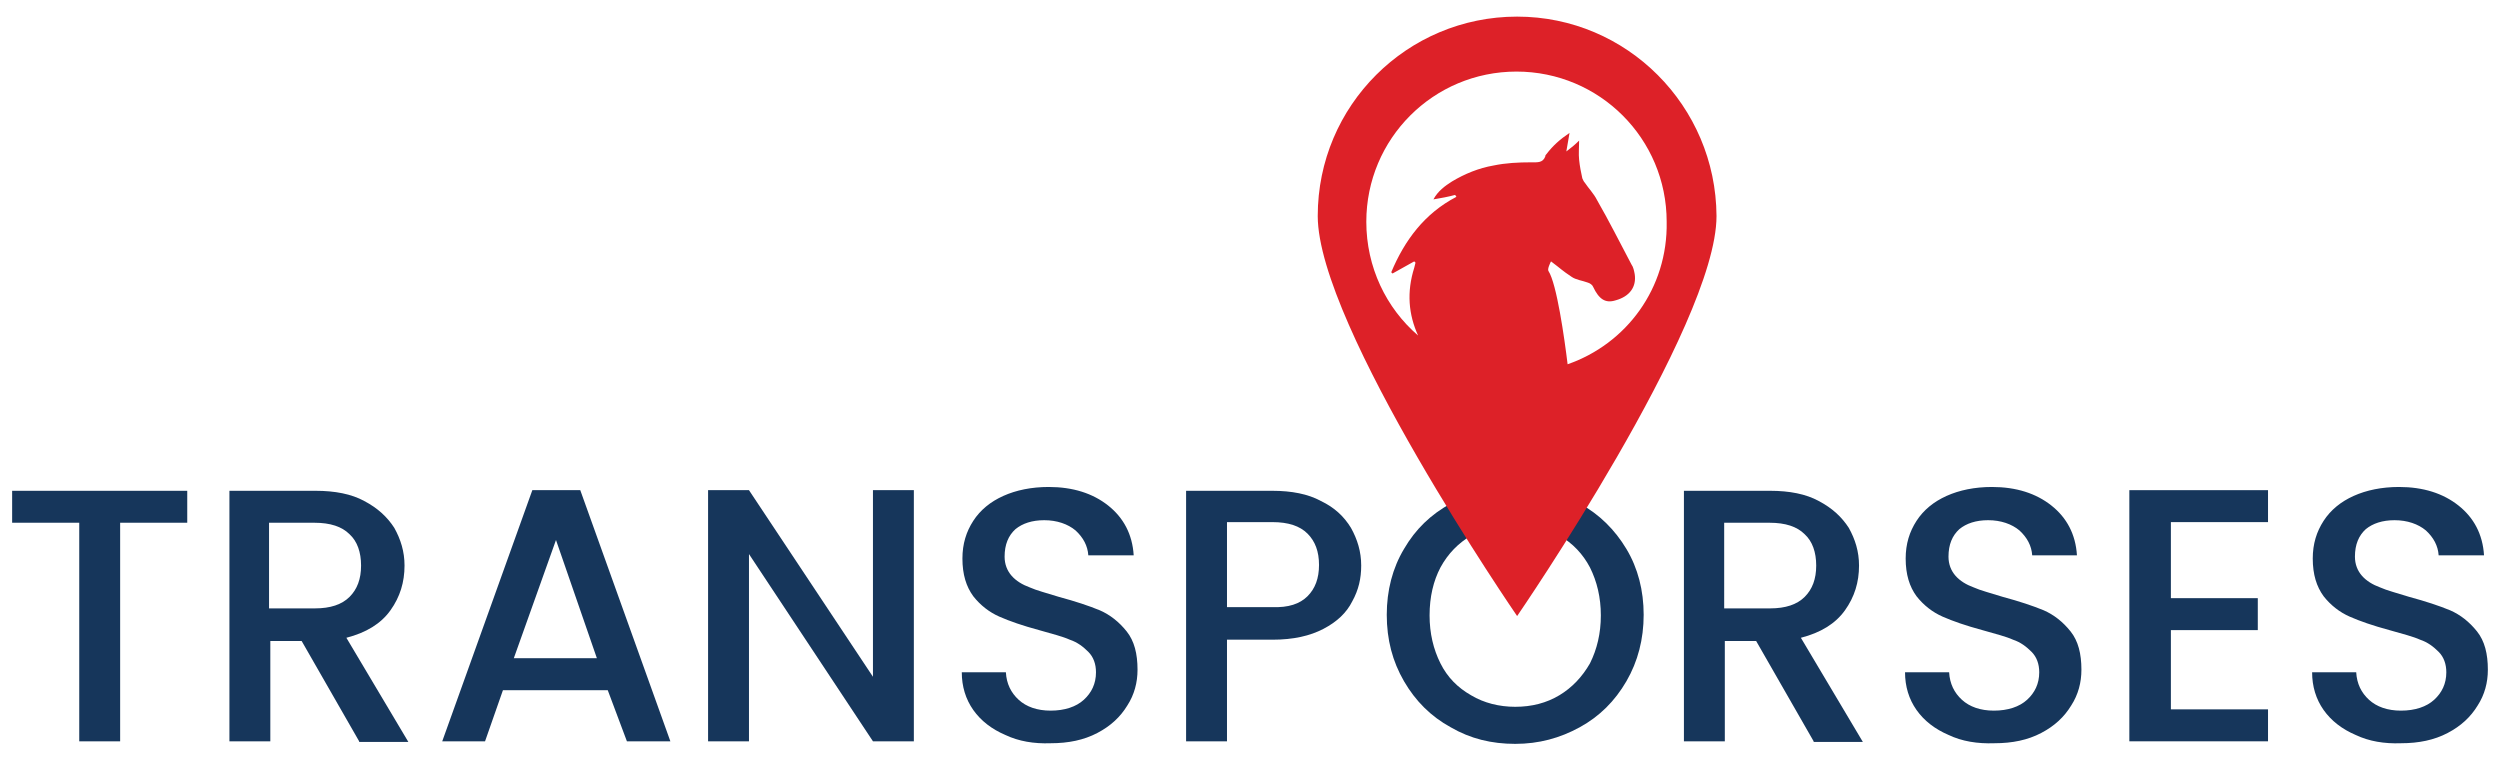 <?xml version="1.0" encoding="utf-8"?>
<!-- Generator: Adobe Illustrator 28.0.0, SVG Export Plug-In . SVG Version: 6.00 Build 0)  -->
<svg version="1.1" id="Calque_1" xmlns="http://www.w3.org/2000/svg" xmlns:xlink="http://www.w3.org/1999/xlink" x="0px" y="0px"
	 viewBox="0 0 391.2 119.1" style="enable-background:new 0 0 391.2 119.1;" xml:space="preserve">
<style type="text/css">
	.st0{fill:#16365B;}
	.st1{fill:#DD2128;}
</style>
<g>
	<g>
		<path class="st0" d="M29.3,76.8v5H18.8V116h-6.4V81.8H1.9v-5H29.3z"/>
		<path class="st0" d="M56.2,116l-9-15.7h-4.9V116h-6.4V76.8h13.5c3,0,5.6,0.5,7.6,1.6c2.1,1.1,3.6,2.5,4.7,4.2
			c1,1.8,1.6,3.7,1.6,5.9c0,2.6-0.7,4.9-2.2,7c-1.5,2.1-3.8,3.5-6.9,4.3l9.7,16.3H56.2z M42.2,95.2h7.1c2.4,0,4.2-0.6,5.4-1.8
			c1.2-1.2,1.8-2.8,1.8-4.9c0-2.1-0.6-3.8-1.8-4.9c-1.2-1.2-3-1.8-5.5-1.8h-7.1V95.2z"/>
		<path class="st0" d="M95.1,108H78.7l-2.8,8h-6.7l14.1-39.3h7.5l14.1,39.3h-6.8L95.1,108z M93.4,103l-6.4-18.5L80.4,103H93.4z"/>
		<path class="st0" d="M143,116h-6.4l-19.4-29.3V116h-6.4V76.7h6.4l19.4,29.2V76.7h6.4V116z"/>
		<path class="st0" d="M157.3,115c-2.1-0.9-3.8-2.2-5-3.9c-1.2-1.7-1.8-3.7-1.8-5.9h6.9c0.1,1.8,0.8,3.2,2,4.3
			c1.2,1.1,2.9,1.7,5,1.7c2.2,0,4-0.6,5.2-1.7s1.9-2.5,1.9-4.3c0-1.3-0.4-2.4-1.2-3.2c-0.8-0.8-1.7-1.5-2.9-1.9
			c-1.1-0.5-2.7-0.9-4.8-1.5c-2.6-0.7-4.6-1.4-6.2-2.1c-1.6-0.7-3-1.8-4.1-3.2c-1.1-1.5-1.7-3.4-1.7-5.9c0-2.3,0.6-4.2,1.7-5.9
			c1.1-1.7,2.7-3,4.7-3.9c2-0.9,4.4-1.4,7.1-1.4c3.8,0,6.9,1,9.3,2.9c2.4,1.9,3.8,4.5,4,7.8h-7.1c-0.1-1.5-0.8-2.8-2-3.9
			c-1.2-1-2.9-1.6-4.9-1.6c-1.9,0-3.4,0.5-4.5,1.4c-1.1,1-1.7,2.4-1.7,4.3c0,1.2,0.4,2.2,1.1,3c0.7,0.8,1.7,1.4,2.8,1.8
			c1.1,0.5,2.7,0.9,4.6,1.5c2.6,0.7,4.7,1.4,6.4,2.1c1.6,0.7,3,1.8,4.2,3.3s1.7,3.5,1.7,6c0,2-0.5,3.9-1.6,5.6
			c-1.1,1.8-2.6,3.2-4.7,4.3c-2.1,1.1-4.5,1.6-7.3,1.6C161.8,116.4,159.4,116,157.3,115z"/>
		<path class="st0" d="M211.6,94.1c-0.9,1.8-2.4,3.2-4.5,4.3c-2.1,1.1-4.7,1.7-8,1.7H192V116h-6.4V76.8h13.5c3,0,5.6,0.5,7.6,1.6
			c2.1,1,3.6,2.4,4.7,4.2c1,1.8,1.6,3.7,1.6,5.9C213,90.5,212.6,92.3,211.6,94.1z M204.6,93.3c1.2-1.2,1.8-2.8,1.8-4.9
			c0-2.1-0.6-3.7-1.8-4.9c-1.2-1.2-3-1.8-5.5-1.8H192v13.3h7.1C201.6,95.1,203.4,94.5,204.6,93.3z"/>
		<path class="st0" d="M227,113.8c-3.1-1.7-5.5-4.1-7.3-7.2c-1.8-3.1-2.7-6.5-2.7-10.4c0-3.8,0.9-7.3,2.7-10.3
			c1.8-3.1,4.2-5.4,7.3-7.1c3.1-1.7,6.4-2.6,10.1-2.6c3.7,0,7.1,0.9,10.1,2.6c3.1,1.7,5.5,4.1,7.3,7.1c1.8,3,2.7,6.5,2.7,10.3
			c0,3.8-0.9,7.3-2.7,10.4c-1.8,3.1-4.2,5.5-7.3,7.2c-3.1,1.7-6.4,2.6-10.1,2.6C233.4,116.4,230.1,115.6,227,113.8z M244,108.8
			c2-1.2,3.6-2.9,4.8-5c1.1-2.2,1.7-4.7,1.7-7.5c0-2.8-0.6-5.3-1.7-7.5c-1.1-2.1-2.7-3.8-4.8-5c-2-1.2-4.3-1.8-6.9-1.8
			c-2.6,0-4.9,0.6-6.9,1.8c-2,1.2-3.6,2.8-4.8,5c-1.1,2.1-1.7,4.6-1.7,7.5c0,2.8,0.6,5.3,1.7,7.5s2.7,3.8,4.8,5
			c2,1.2,4.4,1.8,6.9,1.8C239.7,110.6,242,110,244,108.8z"/>
		<path class="st0" d="M283.8,116l-9-15.7h-4.9V116h-6.4V76.8H277c3,0,5.6,0.5,7.6,1.6c2.1,1.1,3.6,2.5,4.7,4.2
			c1,1.8,1.6,3.7,1.6,5.9c0,2.6-0.7,4.9-2.2,7c-1.5,2.1-3.8,3.5-6.9,4.3l9.7,16.3H283.8z M269.9,95.2h7.1c2.4,0,4.2-0.6,5.4-1.8
			c1.2-1.2,1.8-2.8,1.8-4.9c0-2.1-0.6-3.8-1.8-4.9c-1.2-1.2-3-1.8-5.5-1.8h-7.1V95.2z"/>
		<path class="st0" d="M304.9,115c-2.1-0.9-3.8-2.2-5-3.9c-1.2-1.7-1.8-3.7-1.8-5.9h6.9c0.1,1.8,0.8,3.2,2,4.3
			c1.2,1.1,2.9,1.7,5,1.7c2.2,0,4-0.6,5.2-1.7s1.9-2.5,1.9-4.3c0-1.3-0.4-2.4-1.2-3.2c-0.8-0.8-1.7-1.5-2.9-1.9
			c-1.1-0.5-2.7-0.9-4.8-1.5c-2.6-0.7-4.6-1.4-6.2-2.1c-1.6-0.7-3-1.8-4.1-3.2c-1.1-1.5-1.7-3.4-1.7-5.9c0-2.3,0.6-4.2,1.7-5.9
			c1.1-1.7,2.7-3,4.7-3.9c2-0.9,4.4-1.4,7.1-1.4c3.8,0,6.9,1,9.3,2.9c2.4,1.9,3.8,4.5,4,7.8H318c-0.1-1.5-0.8-2.8-2-3.9
			c-1.2-1-2.9-1.6-4.9-1.6c-1.9,0-3.4,0.5-4.5,1.4c-1.1,1-1.7,2.4-1.7,4.3c0,1.2,0.4,2.2,1.1,3c0.7,0.8,1.7,1.4,2.8,1.8
			c1.1,0.5,2.7,0.9,4.6,1.5c2.6,0.7,4.7,1.4,6.4,2.1c1.6,0.7,3,1.8,4.2,3.3s1.7,3.5,1.7,6c0,2-0.5,3.9-1.6,5.6
			c-1.1,1.8-2.6,3.2-4.7,4.3c-2.1,1.1-4.5,1.6-7.3,1.6C309.4,116.4,307,116,304.9,115z"/>
		<path class="st0" d="M339.7,81.7v11.9h13.6v5h-13.6V111h15.2v5h-21.7V76.7h21.7v5H339.7z"/>
		<path class="st0" d="M368.6,115c-2.1-0.9-3.8-2.2-5-3.9c-1.2-1.7-1.8-3.7-1.8-5.9h6.9c0.1,1.8,0.8,3.2,2,4.3
			c1.2,1.1,2.9,1.7,5,1.7c2.2,0,4-0.6,5.2-1.7c1.2-1.1,1.9-2.5,1.9-4.3c0-1.3-0.4-2.4-1.2-3.2c-0.8-0.8-1.7-1.5-2.9-1.9
			c-1.1-0.5-2.7-0.9-4.8-1.5c-2.6-0.7-4.6-1.4-6.2-2.1c-1.6-0.7-3-1.8-4.1-3.2c-1.1-1.5-1.7-3.4-1.7-5.9c0-2.3,0.6-4.2,1.7-5.9
			c1.1-1.7,2.7-3,4.7-3.9c2-0.9,4.4-1.4,7.1-1.4c3.8,0,6.9,1,9.3,2.9c2.4,1.9,3.8,4.5,4,7.8h-7.1c-0.1-1.5-0.8-2.8-2-3.9
			c-1.2-1-2.9-1.6-4.9-1.6c-1.9,0-3.4,0.5-4.5,1.4c-1.1,1-1.7,2.4-1.7,4.3c0,1.2,0.4,2.2,1.1,3c0.7,0.8,1.7,1.4,2.8,1.8
			c1.1,0.5,2.7,0.9,4.6,1.5c2.6,0.7,4.7,1.4,6.4,2.1c1.6,0.7,3,1.8,4.2,3.3s1.7,3.5,1.7,6c0,2-0.5,3.9-1.6,5.6
			c-1.1,1.8-2.6,3.2-4.7,4.3c-2.1,1.1-4.5,1.6-7.3,1.6C373.1,116.4,370.7,116,368.6,115z"/>
	</g>
	<path class="st1" d="M237.4,2.6c-17.2,0-31.2,13.9-31.2,31.2c0,17.2,31.2,62.6,31.2,62.6s31.2-45.4,31.2-62.6
		C268.5,16.6,254.6,2.6,237.4,2.6z M245.3,57c-0.5-4.1-1.7-12.6-3-14.6c-0.2-0.3,0.3-1.3,0.4-1.5c1.6,1.2,1.7,1.4,3.2,2.4
		c0.7,0.5,1.7,0.6,2.5,0.9c0.4,0.1,0.8,0.4,0.9,0.7c0.9,1.9,1.9,2.6,3.5,2.1c2.2-0.6,3.3-2.1,3-4.1c-0.1-0.5-0.2-1.1-0.5-1.5
		c-1.8-3.4-3.5-6.8-5.4-10.1c-0.5-1-1.3-1.8-1.9-2.7c-0.2-0.2-0.3-0.5-0.4-0.7c-0.2-0.9-0.4-1.9-0.5-2.9c-0.1-0.9,0-1.9,0-3
		c-0.6,0.6-1.2,1.1-2,1.7c0.2-1,0.3-1.9,0.5-2.9c-1.5,1-2.6,2-3.6,3.3c-0.1,0.1-0.2,0.2-0.2,0.4c-0.4,1-1.2,0.9-2.2,0.9
		c-2,0-4,0.1-5.9,0.5c-2.3,0.4-4.5,1.3-6.5,2.5c-1.1,0.7-2.2,1.5-2.9,2.8c1.2-0.2,2.3-0.4,3.4-0.7c0.1,0.1,0.1,0.2,0.2,0.3
		c-5,2.6-8.1,6.8-10.2,11.8c0.1,0.1,0.1,0.1,0.2,0.2c1.1-0.6,2.3-1.3,3.4-1.9c0.1,0.1,0.1,0.1,0.2,0.2c-0.1,0.3-0.1,0.5-0.2,0.8
		c-1.2,3.8-0.9,7.3,0.6,10.6c-5-4.3-8.1-10.7-8.1-17.8c0-13,10.5-23.5,23.5-23.5c13,0,23.5,10.5,23.5,23.5
		C261,45.1,254.5,53.8,245.3,57z"/>
</g>
</svg>
